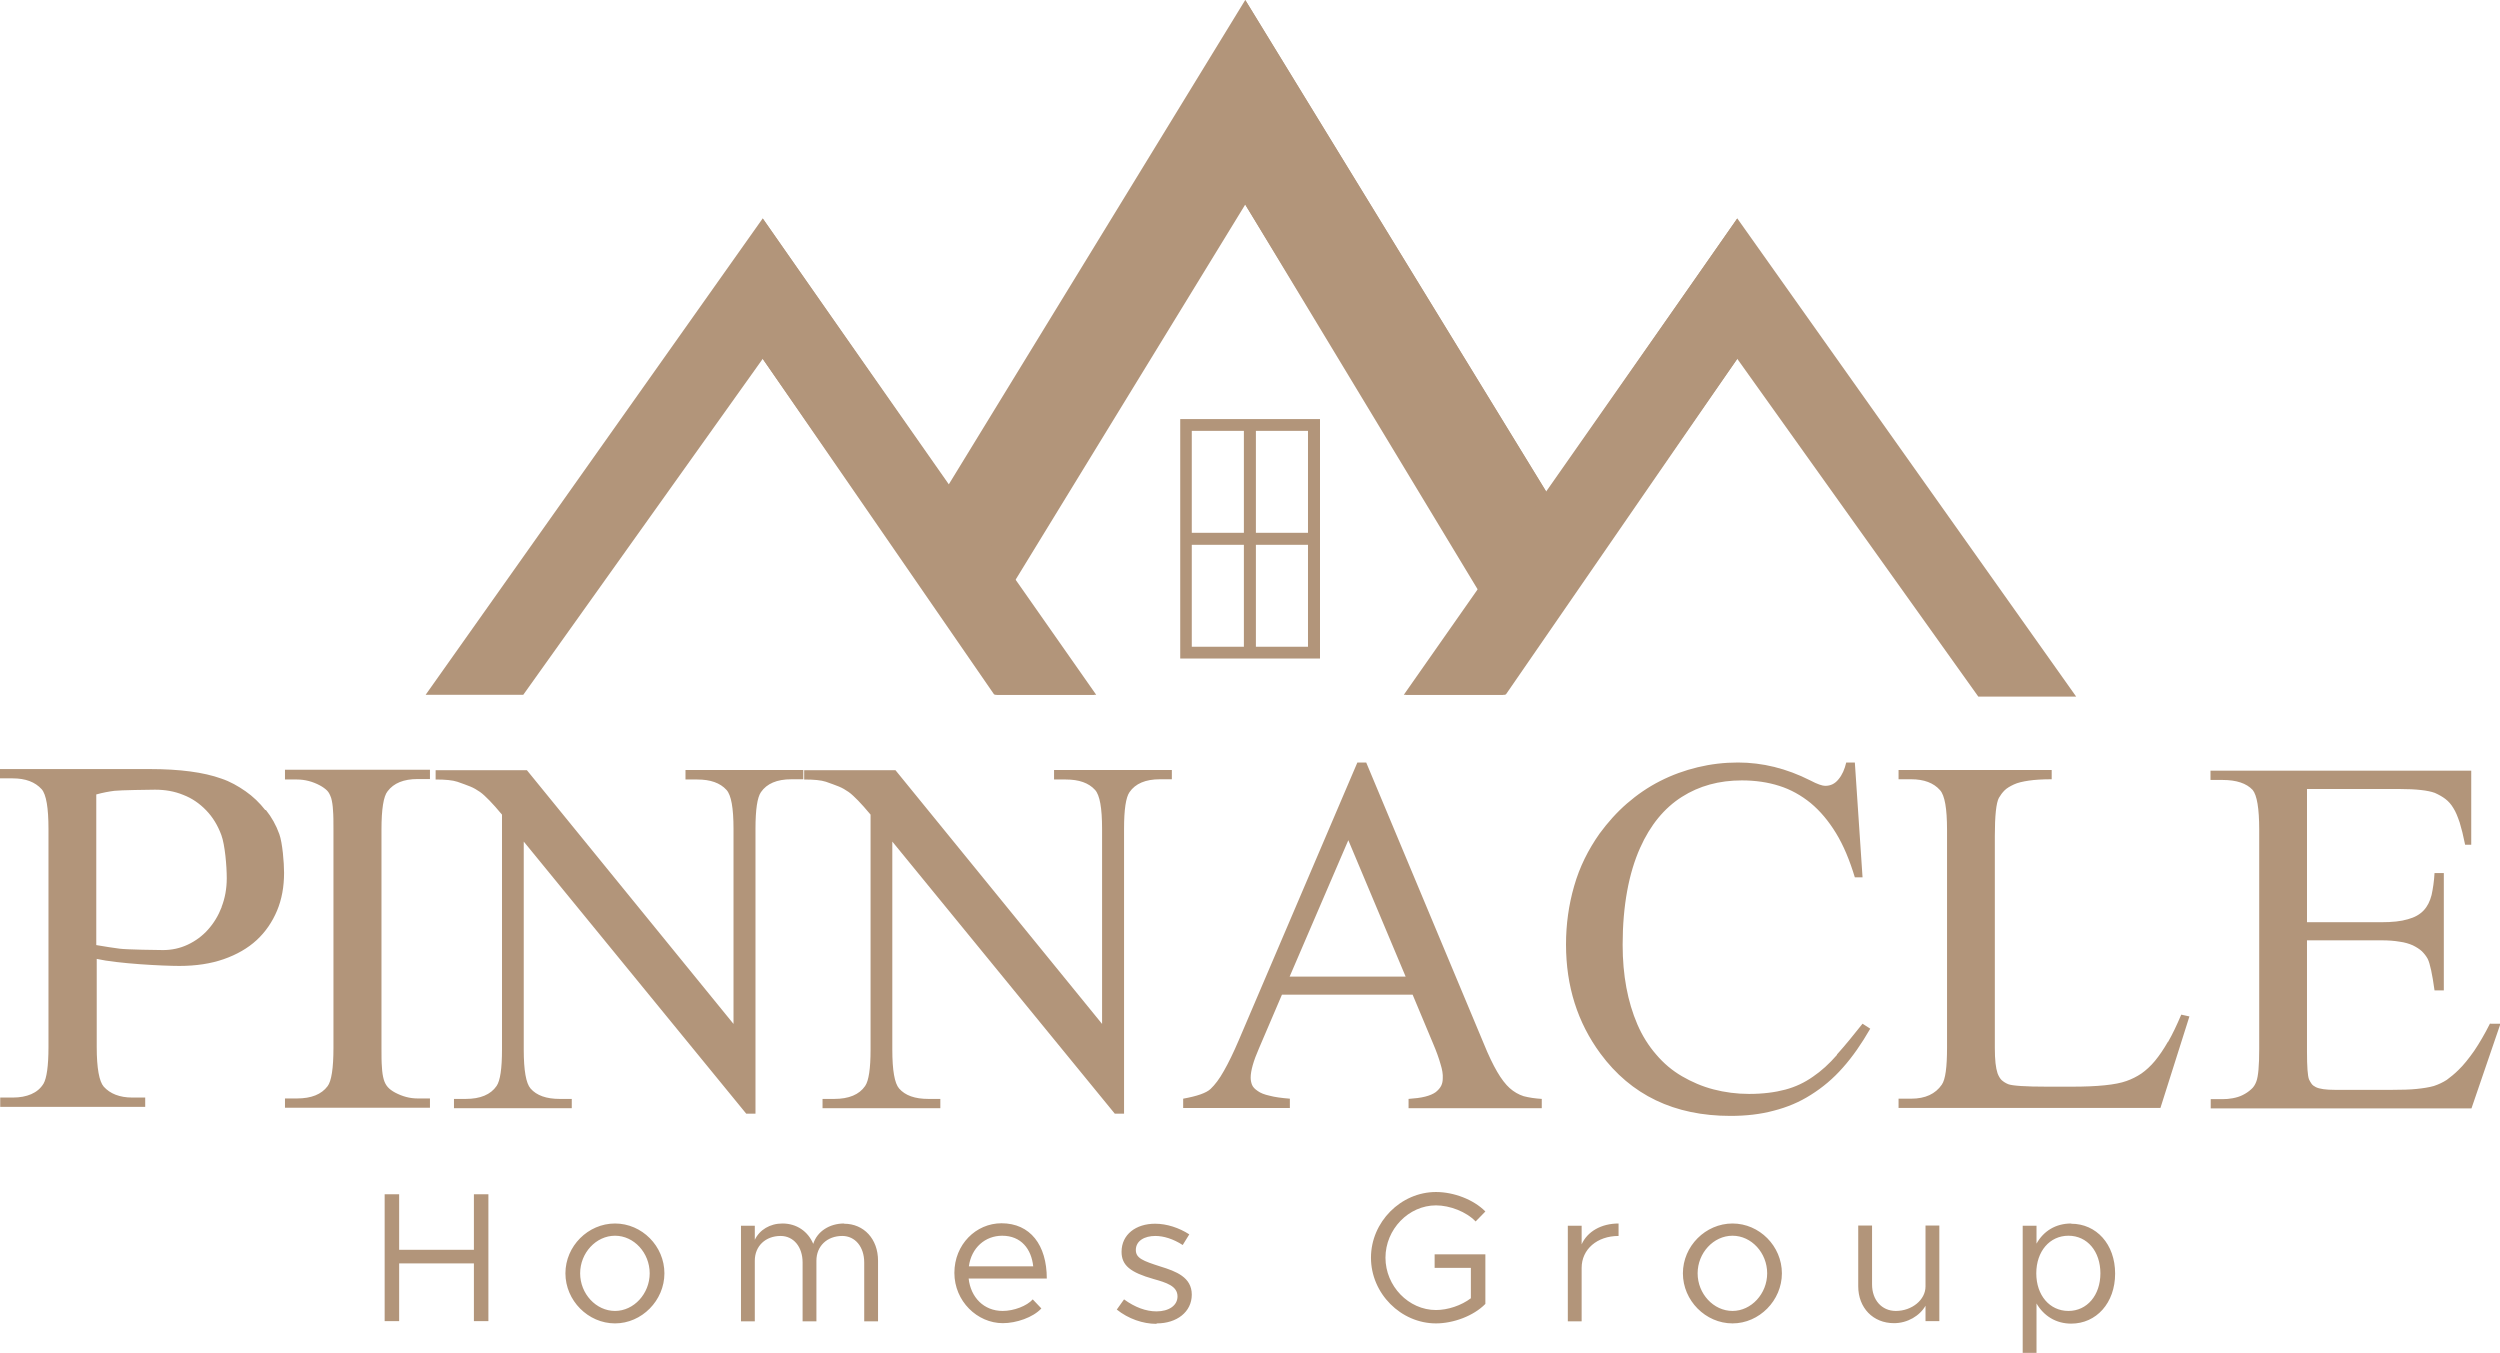 <?xml version="1.0" encoding="UTF-8"?>
<svg id="Layer_2" data-name="Layer 2" xmlns="http://www.w3.org/2000/svg" viewBox="0 0 110.36 59.72">
  <defs>
    <style>
      .cls-1 {
        fill: #b2957a;
        stroke-width: 0px;
      }
    </style>
  </defs>
  <g id="Layer_1-2" data-name="Layer 1">
    <g>
      <path id="SVGID" class="cls-1" d="M52.61,24.05h2.3v4.5h-2.3v-4.5ZM55.44,24.05h2.3v4.5h-2.3v-4.5ZM52.61,19.02h2.3v4.5h-2.3v-4.5ZM55.44,19.02h2.3v4.5h-2.3v-4.5ZM55.18,18.5h-3.08v10.57h6.17v-10.57h-3.09Z"/>
      <path class="cls-1" d="M91.31,57.87c-.83,0-1.42-.69-1.42-1.66s.59-1.66,1.42-1.66,1.41.69,1.41,1.66-.59,1.66-1.41,1.66M91.43,54.01c-.68,0-1.22.33-1.53.89v-.79h-.61v5.62h.61v-2.19c.32.55.86.89,1.53.89,1.11,0,1.94-.91,1.94-2.21s-.83-2.2-1.94-2.2M85,54.11v2.68c0,.59-.6,1.08-1.31,1.08-.62,0-1.05-.48-1.05-1.17v-2.6h-.61v2.68c0,.95.65,1.63,1.58,1.63.6,0,1.14-.33,1.39-.77v.68h.61v-4.22h-.61ZM76.48,57.87c-.84,0-1.54-.76-1.54-1.66s.7-1.66,1.54-1.66,1.53.76,1.53,1.66-.7,1.66-1.53,1.66M76.48,58.42c1.18,0,2.18-1.01,2.18-2.21s-.99-2.2-2.18-2.2-2.19,1-2.19,2.2,1,2.21,2.19,2.21M69.82,54.93v-.82h-.61v4.22h.61v-2.36c0-.82.68-1.41,1.63-1.41v-.55c-.77,0-1.38.36-1.63.92M63.32,55.97h1.61v1.34c-.42.32-1.02.52-1.54.52-1.21,0-2.23-1.06-2.23-2.31s1.02-2.31,2.23-2.31c.61,0,1.34.28,1.75.71l.43-.44c-.52-.53-1.4-.86-2.18-.86-1.55,0-2.87,1.32-2.87,2.9s1.32,2.9,2.87,2.9c.77,0,1.66-.33,2.18-.86v-2.19h-2.24v.6ZM51.07,58.42c.87,0,1.54-.5,1.54-1.27s-.7-1.03-1.38-1.24c-.78-.25-1.09-.37-1.09-.73,0-.41.39-.62.86-.62.37,0,.79.13,1.21.4l.29-.47c-.45-.29-.99-.47-1.51-.47-.84,0-1.48.47-1.48,1.24,0,.6.39.91,1.41,1.2.57.16,1.06.31,1.06.77,0,.4-.38.66-.93.66-.46,0-.95-.18-1.43-.53l-.32.45c.51.41,1.16.63,1.74.63M44.24,54.55c.84,0,1.29.59,1.37,1.35h-2.84c.11-.82.72-1.35,1.47-1.35M44.26,57.87c-.83,0-1.41-.6-1.5-1.43h3.45c0-1.48-.73-2.44-2-2.44-1.13,0-2.08.94-2.08,2.19s1.01,2.22,2.14,2.22c.59,0,1.33-.25,1.7-.65l-.38-.4c-.26.29-.83.51-1.33.51M37.26,54.01c-.64,0-1.19.35-1.36.9-.23-.55-.73-.9-1.36-.9-.55,0-1.01.28-1.22.72v-.62h-.61v4.22h.61v-2.68c0-.64.47-1.09,1.14-1.09.57,0,.97.48.97,1.17v2.6h.61v-2.68c0-.64.47-1.09,1.14-1.09.57,0,.97.48.97,1.17v2.6h.61v-2.68c0-.95-.62-1.63-1.5-1.63M27.15,57.87c-.84,0-1.54-.76-1.54-1.66s.7-1.66,1.54-1.66,1.53.76,1.53,1.66-.7,1.66-1.53,1.66M27.15,58.42c1.18,0,2.18-1.01,2.18-2.21s-.99-2.2-2.18-2.2-2.19,1-2.19,2.2,1,2.21,2.19,2.21M20.92,52.72v2.45h-3.3v-2.45h-.64v5.6h.64v-2.55h3.3v2.55h.64v-5.6h-.64Z"/>
      <path class="cls-1" d="M11.71,35.76c-.25-.32-.54-.6-.87-.83-.33-.23-.68-.43-1.07-.56-.78-.28-1.83-.42-3.16-.42H0v.41h.56c.57,0,.99.16,1.28.48.2.23.3.82.3,1.75v9.63c0,.84-.08,1.38-.22,1.62-.13.21-.31.36-.54.46-.23.1-.5.15-.81.15h-.56v.41h6.4v-.41h-.57c-.56,0-.98-.17-1.26-.48-.2-.23-.31-.81-.31-1.75v-3.89c.94.21,2.92.31,3.65.31s1.39-.1,1.96-.3c.57-.2,1.06-.48,1.45-.84.39-.36.69-.8.9-1.3.21-.5.31-1.06.31-1.67,0-.45-.07-1.32-.21-1.71-.14-.39-.34-.75-.59-1.06ZM9.79,40.03c-.15.39-.35.72-.61,1.01-.25.28-.55.5-.89.66-.34.16-.71.24-1.09.24-.21,0-1.6-.02-1.91-.06-.3-.04-.64-.09-1.04-.16v-6.65c.29-.08.56-.13.8-.16.24-.03,1.59-.05,1.79-.05.45,0,.86.07,1.25.23.39.15.72.38,1.01.68.29.3.51.66.67,1.09.16.43.24,1.37.24,1.91,0,.46-.08.89-.23,1.27ZM30.26,34.41h.52c.58,0,1.01.15,1.29.46.21.23.31.8.31,1.72v8.61l-9.12-11.2h-4.03v.41c.43,0,.75.03.96.1.23.08.42.15.57.21.15.06.3.15.43.24s.27.23.42.38c.15.15.33.36.55.62v10.37c0,.84-.08,1.38-.24,1.61-.26.38-.72.57-1.36.57h-.52v.41h5.2v-.41h-.53c-.59,0-1.02-.15-1.29-.46-.2-.23-.3-.8-.3-1.72v-9.18l9.82,12.01h.41v-12.58c0-.84.08-1.38.24-1.61.26-.38.71-.57,1.34-.57h.53v-.41h-5.2v.41ZM46.53,34.41h.52c.58,0,1.01.15,1.29.46.21.23.31.8.31,1.72v8.61l-9.12-11.2h-4.03v.41c.43,0,.75.03.96.1.23.08.42.15.57.21.15.06.3.15.43.24s.27.23.42.38c.15.15.33.36.55.62v10.37c0,.84-.08,1.38-.24,1.61-.26.38-.72.57-1.36.57h-.52v.41h5.2v-.41h-.53c-.59,0-1.02-.15-1.29-.46-.2-.23-.3-.8-.3-1.72v-9.18l9.82,12.01h.41v-12.58c0-.84.08-1.38.24-1.61.26-.38.71-.57,1.34-.57h.53v-.41h-5.2v.41ZM12.58,34.41h.53c.35,0,.69.09,1.01.26.13.07.24.15.32.23.08.08.13.19.18.33.04.14.07.33.08.54.02.22.02.51.02.86v9.63c0,.9-.09,1.47-.26,1.69-.27.36-.72.54-1.35.54h-.53v.41h6.4v-.41h-.54c-.35,0-.68-.09-1-.26-.13-.07-.24-.15-.32-.24-.08-.09-.14-.2-.18-.34-.04-.14-.07-.32-.08-.54-.02-.22-.02-.51-.02-.86v-9.63c0-.9.09-1.47.27-1.69.27-.36.71-.54,1.33-.54h.54v-.41h-6.4v.41ZM95.7,45.99c-.19.33-.38.61-.57.84-.19.23-.4.42-.6.56-.21.14-.43.25-.66.33-.47.17-1.28.25-2.41.25h-1.09c-.97,0-1.54-.04-1.72-.11-.12-.05-.21-.11-.29-.18-.07-.07-.13-.17-.18-.3-.04-.12-.07-.27-.09-.45-.02-.18-.03-.41-.03-.66v-9.37c0-.89.06-1.46.18-1.68.07-.12.15-.23.25-.33.1-.1.24-.18.41-.26.17-.08.39-.13.66-.17.27-.04.6-.06,1.01-.06v-.41h-6.76v.41h.56c.56,0,.99.16,1.27.48.21.23.31.81.31,1.75v9.62c0,.86-.07,1.4-.23,1.63-.28.41-.73.62-1.35.62h-.56v.41h11.56l1.28-4.04-.36-.08c-.2.47-.39.87-.58,1.2ZM109.92,45.18c-.23.46-.47.87-.7,1.21-.24.34-.47.63-.69.84-.18.18-.36.32-.52.44-.17.11-.36.2-.57.27-.21.06-.47.1-.76.13-.29.03-.65.04-1.08.04h-2.53c-.2,0-.38-.01-.51-.03-.14-.02-.25-.05-.33-.09-.08-.04-.15-.09-.19-.15-.04-.06-.08-.12-.11-.19-.06-.15-.09-.56-.09-1.21v-4.93h3.29c.31,0,.57.02.8.06.23.03.42.09.58.16.16.08.29.16.4.26.1.1.19.21.26.34.05.1.1.27.15.5.05.23.1.53.15.89h.41v-5.18h-.41c-.02.37-.07.69-.13.97-.07.27-.18.5-.35.68-.17.18-.4.31-.7.39-.3.09-.68.13-1.16.13h-3.29v-5.88h4.09c.73,0,1.25.06,1.55.17.18.08.34.17.47.27.13.1.25.23.35.4.11.17.19.38.28.64.08.26.16.58.24.98h.27v-3.27h-11.51v.41h.53c.62,0,1.06.15,1.33.44.19.23.29.81.29,1.75v9.69c0,.73-.04,1.21-.13,1.44-.05.13-.12.25-.23.34-.11.1-.23.18-.37.25-.14.07-.28.11-.44.14-.16.03-.3.04-.44.04h-.53v.41h11.51l1.28-3.74h-.44ZM66.65,48.04c-.19-.17-.38-.42-.56-.73-.18-.31-.38-.72-.59-1.24l-5.19-12.41h-.39l-5.24,12.27c-.23.54-.45.99-.65,1.34-.2.36-.4.62-.59.8-.19.18-.6.32-1.21.43v.41h4.71v-.41c-.37-.03-.67-.07-.89-.13-.23-.05-.41-.12-.53-.21-.12-.08-.21-.17-.25-.27-.04-.1-.06-.21-.06-.32,0-.3.12-.73.37-1.3l1.01-2.36h5.77l.9,2.15c.15.35.26.66.33.91.08.25.11.46.1.62,0,.13-.02.24-.07.34-.05.1-.13.19-.24.28-.11.08-.27.15-.47.2-.2.05-.44.08-.73.1v.41h5.88v-.41c-.31-.02-.57-.06-.8-.12-.22-.07-.43-.19-.62-.36ZM56.93,43.11l2.59-6.02,2.53,6.02h-5.12ZM81.09,46.57c-.34.39-.69.71-1.06.96-.37.26-.77.45-1.22.57-.45.12-.98.19-1.6.19-.54,0-1.07-.07-1.57-.2-.5-.13-.96-.33-1.39-.58-.43-.25-.81-.57-1.14-.96-.33-.38-.61-.82-.83-1.33-.43-1-.65-2.17-.65-3.51,0-.88.07-1.67.2-2.38.13-.71.32-1.34.57-1.9.45-1.01,1.07-1.76,1.84-2.25.77-.49,1.65-.73,2.65-.73.6,0,1.15.08,1.65.24.51.16.97.42,1.39.76.42.35.79.79,1.12,1.33.33.54.6,1.19.83,1.95h.34l-.34-5.07h-.38c-.07.3-.18.55-.34.74-.16.2-.35.29-.59.29-.12,0-.34-.07-.66-.24-1.05-.53-2.11-.79-3.19-.79-.61,0-1.2.07-1.78.21-.58.14-1.13.34-1.66.61-.53.27-1.01.6-1.46.99-.45.39-.85.84-1.21,1.33-.5.71-.88,1.47-1.12,2.31-.24.83-.36,1.69-.36,2.58,0,1.85.51,3.45,1.52,4.82,1.35,1.83,3.26,2.75,5.74,2.75.68,0,1.32-.07,1.91-.23.59-.15,1.14-.38,1.64-.7.51-.32.98-.71,1.41-1.2.43-.48.83-1.06,1.21-1.72l-.34-.22c-.41.52-.78.97-1.13,1.36Z"/>
      <polygon id="SVGID-2" data-name="SVGID" class="cls-1" points="40.55 23.56 44.49 26.15 54.97 9.03 65.75 26.64 65.74 26.63 69.81 24.24 54.97 0 40.55 23.56"/>
      <polygon id="SVGID-3" data-name="SVGID" class="cls-1" points="18.79 30.67 23.1 30.67 33.67 15.84 44 30.67 44 30.67 48.31 30.67 33.67 9.64 18.79 30.67"/>
      <polygon id="SVGID-4" data-name="SVGID" class="cls-1" points="54.97 9.03 65.63 26.68 65.68 26.72 65.78 26.72 65.78 26.71 69.81 24.24 54.97 0 54.97 9.03"/>
      <polygon id="SVGID-5" data-name="SVGID" class="cls-1" points="33.67 15.84 43.88 30.65 43.93 30.67 44 30.67 44 30.67 48.39 30.67 33.67 9.65 33.67 15.84"/>
      <polygon id="SVGID-6" data-name="SVGID" class="cls-1" points="62.05 30.67 66.36 30.67 66.35 30.67 76.69 15.84 87.33 30.75 91.65 30.75 76.69 9.64 62.05 30.67"/>
      <polygon id="SVGID-7" data-name="SVGID" class="cls-1" points="61.97 30.67 66.36 30.67 66.35 30.67 66.43 30.67 66.48 30.65 76.69 15.84 76.69 9.65 61.97 30.67"/>
    </g>
  </g>
</svg>